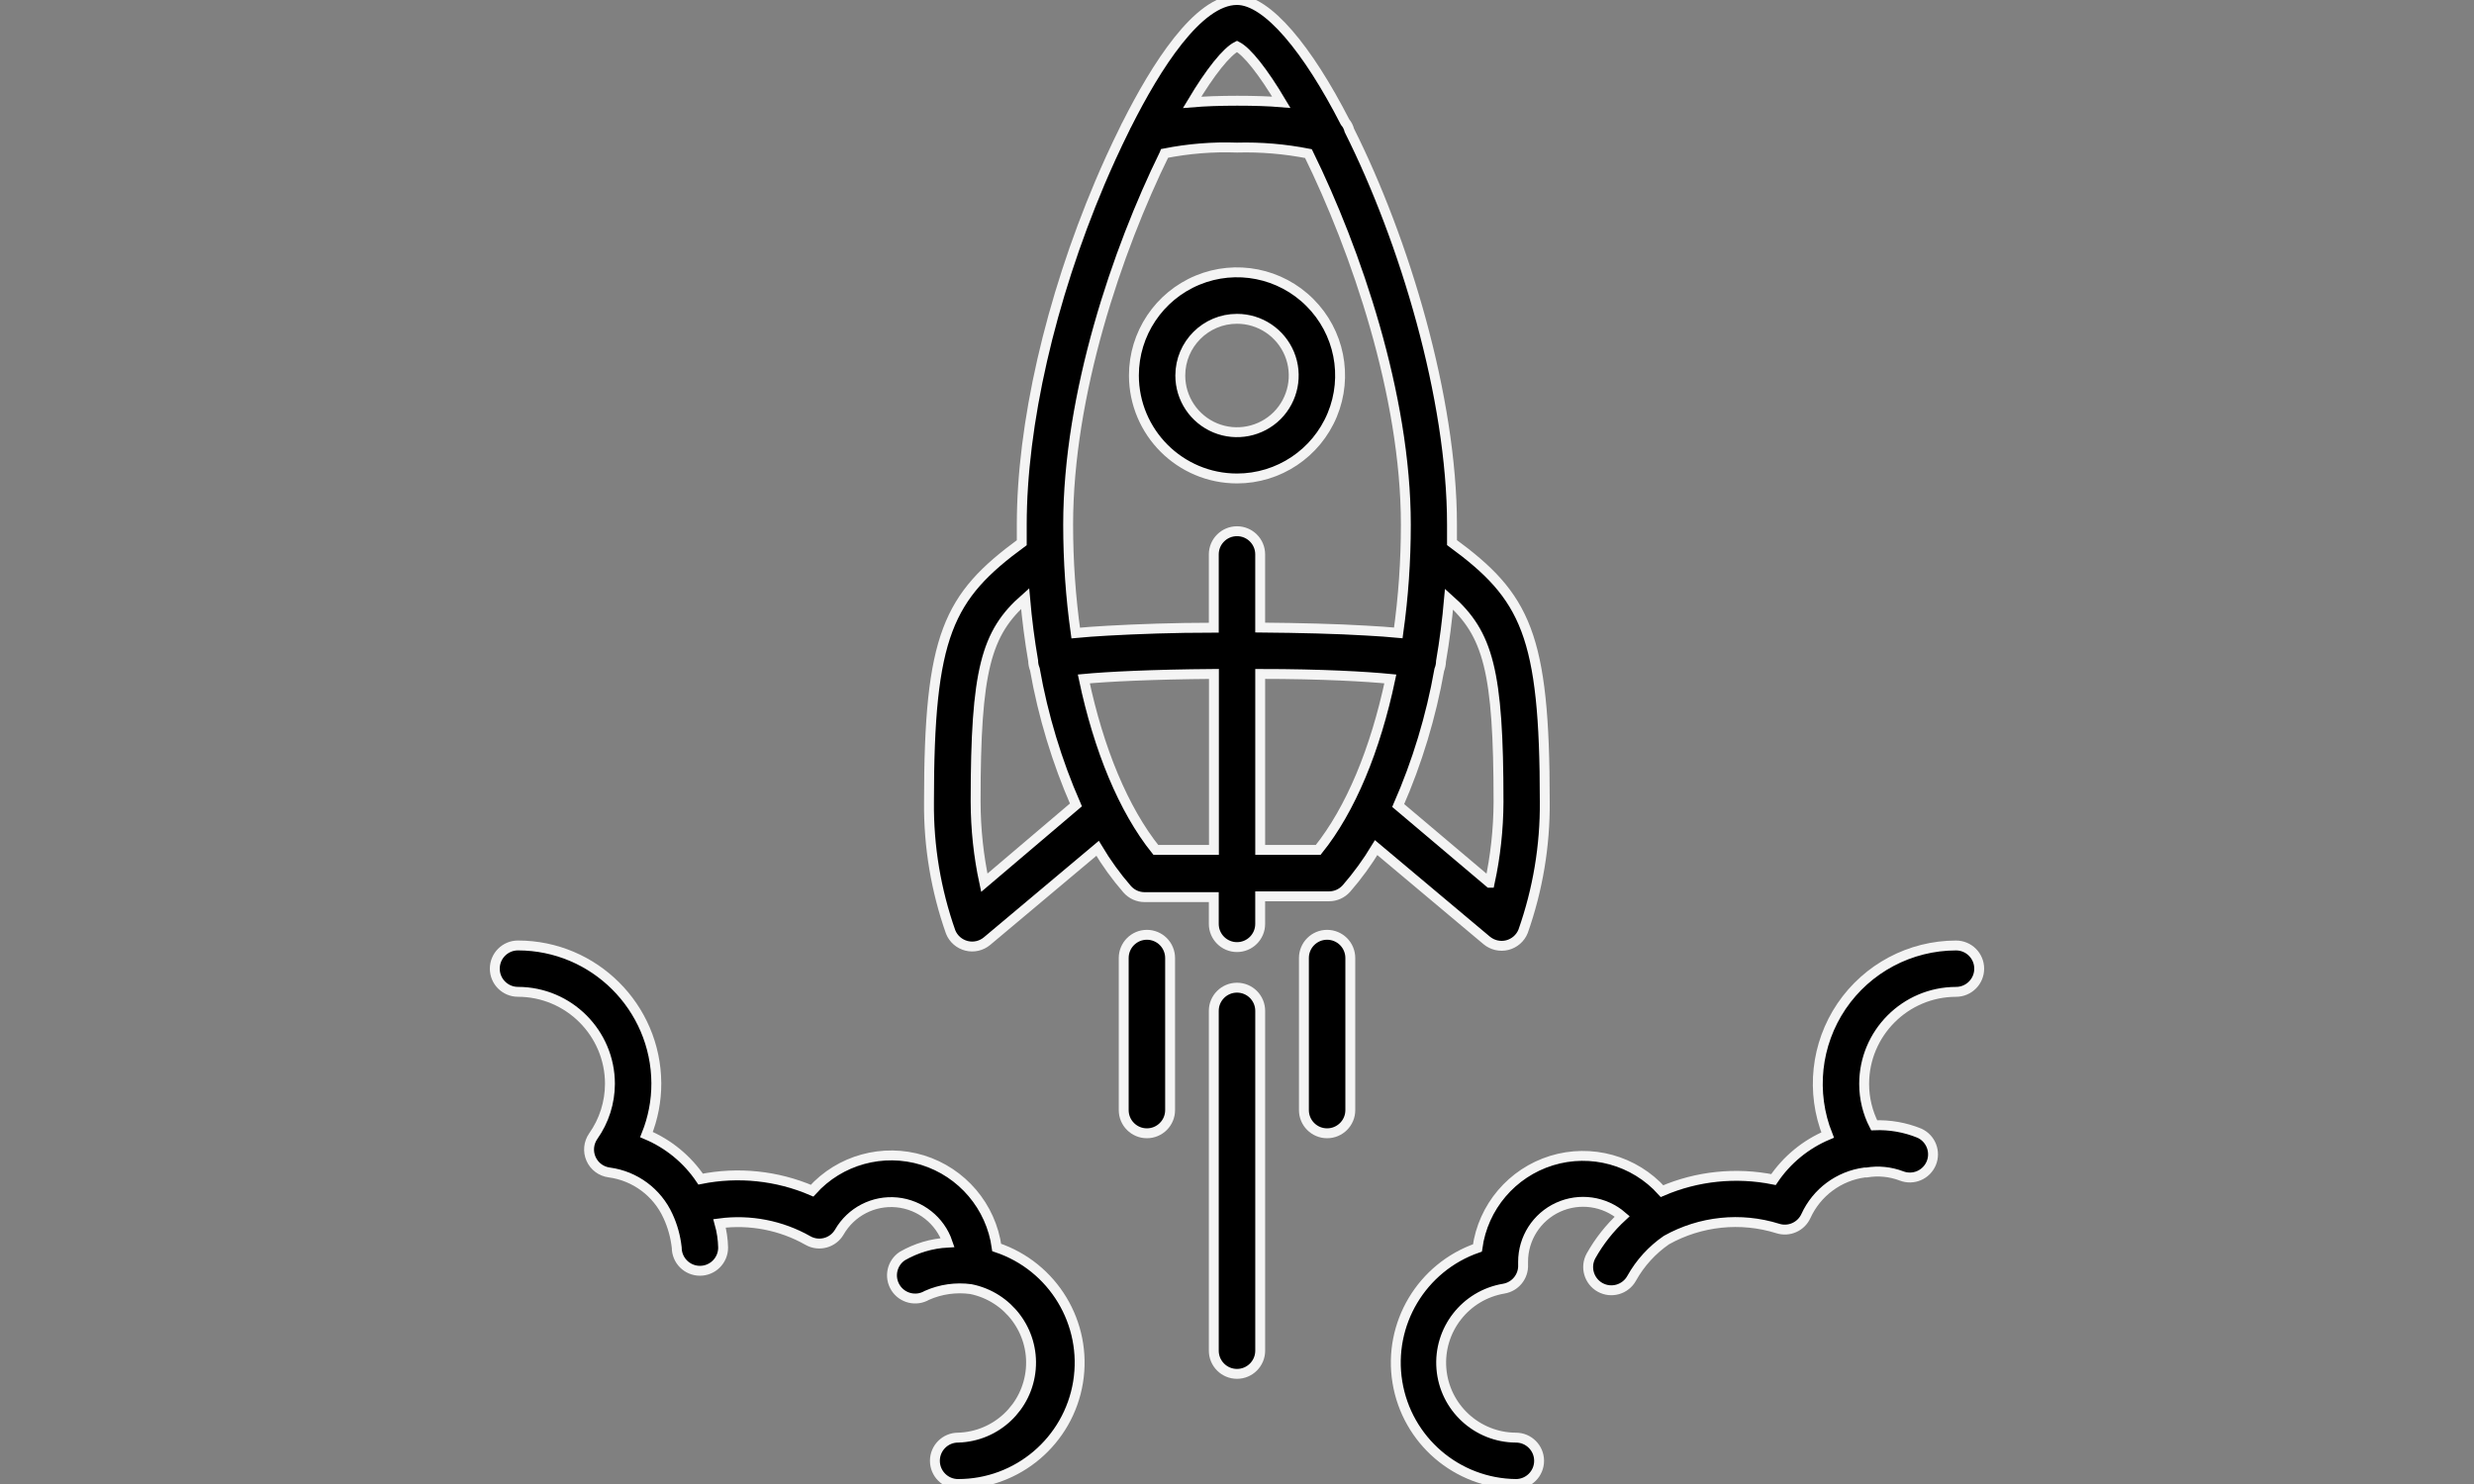 <?xml version="1.0" encoding="UTF-8"?>
<svg width="100px" height="60px" viewBox="0 0 100 60" version="1.1" xmlns="http://www.w3.org/2000/svg" xmlns:xlink="http://www.w3.org/1999/xlink">
    <rect x="0" y="0" width="100" height="60" fill="#808080" stroke="none"/>
    <!-- Generator: Sketch 63.1 (92452) - https://sketch.com -->
    <title>icon_ks_04</title>
    <desc>Created with Sketch.</desc>
    <g id="icon_ks_04" stroke="none" stroke-width="1" fill="none" fill-rule="evenodd">
        <g transform="translate(20, 0)" fill="#000000" fill-rule="nonzero" stroke="#F4F4F4" stroke-width="0.4">
            <path d="M20.287,50.437 C20.06,48.778 18.89,47.4 17.29,46.905 C15.689,46.413 13.945,46.893 12.825,48.14 C11.407,47.531 9.834,47.367 8.32,47.672 C7.781,46.872 7.019,46.247 6.131,45.872 C6.396,45.211 6.532,44.505 6.529,43.795 C6.513,40.718 4.015,38.229 0.937,38.226 C0.419,38.226 -0,38.646 -0,39.164 C-0,39.682 0.419,40.101 0.937,40.101 C2.988,40.104 4.652,41.768 4.654,43.819 C4.652,44.578 4.418,45.316 3.979,45.937 C3.792,46.207 3.757,46.554 3.89,46.854 C4.022,47.154 4.301,47.362 4.626,47.404 C5.667,47.543 6.562,48.208 6.998,49.162 C7.186,49.565 7.305,49.999 7.354,50.442 C7.354,50.96 7.774,51.379 8.292,51.379 C8.81,51.379 9.229,50.96 9.229,50.442 C9.222,50.111 9.173,49.781 9.084,49.462 C10.319,49.298 11.573,49.542 12.656,50.156 C13.101,50.409 13.668,50.257 13.926,49.814 C14.4,48.991 15.309,48.522 16.254,48.614 C17.196,48.707 18,49.343 18.304,50.24 C17.66,50.275 17.032,50.461 16.472,50.784 C16.05,51.065 15.928,51.63 16.197,52.061 C16.465,52.49 17.027,52.629 17.465,52.373 C18.023,52.125 18.637,52.038 19.242,52.12 C20.754,52.425 21.797,53.817 21.665,55.352 C21.532,56.889 20.269,58.082 18.726,58.125 C18.208,58.125 17.789,58.544 17.789,59.062 C17.789,59.58 18.208,60 18.726,60 C21.133,60.002 23.186,58.258 23.576,55.882 C23.962,53.507 22.57,51.201 20.287,50.437 L20.287,50.437 Z" id="Path"></path>
            <path d="M59.063,38.227 C57.209,38.229 55.477,39.148 54.436,40.683 C53.398,42.218 53.187,44.168 53.874,45.891 C52.985,46.266 52.224,46.892 51.685,47.691 C50.171,47.386 48.598,47.548 47.18,48.159 C46.06,46.913 44.316,46.432 42.715,46.924 C41.114,47.419 39.945,48.797 39.718,50.456 C37.465,51.239 36.099,53.529 36.483,55.882 C36.868,58.238 38.888,59.974 41.274,60 C41.792,60 42.211,59.581 42.211,59.063 C42.211,58.545 41.792,58.125 41.274,58.125 C39.699,58.118 38.391,56.909 38.262,55.338 C38.136,53.77 39.228,52.364 40.782,52.102 C41.25,52.024 41.588,51.607 41.564,51.131 L41.564,51.019 C41.562,50.07 42.115,49.207 42.978,48.811 C43.84,48.417 44.855,48.56 45.572,49.181 C45.071,49.643 44.644,50.18 44.311,50.775 C44.061,51.227 44.225,51.799 44.677,52.05 C45.129,52.301 45.701,52.137 45.952,51.684 C46.294,51.068 46.777,50.538 47.358,50.138 C48.729,49.371 50.358,49.2 51.858,49.669 C52.311,49.814 52.8,49.596 52.997,49.163 C53.433,48.209 54.329,47.543 55.369,47.405 L55.453,47.405 C55.927,47.325 56.412,47.374 56.86,47.545 C57.333,47.728 57.865,47.501 58.062,47.032 C58.257,46.563 58.043,46.024 57.582,45.816 C57.003,45.579 56.379,45.471 55.754,45.497 C55.489,44.981 55.35,44.409 55.35,43.828 C55.348,41.775 57.01,40.106 59.063,40.102 C59.581,40.102 60,39.682 60,39.164 C60,38.646 59.581,38.227 59.063,38.227 L59.063,38.227 Z" id="Path"></path>
            <path d="M38.69,21.937 L38.69,21.211 C38.69,16.092 36.759,9.698 34.542,5.273 C34.511,5.149 34.453,5.032 34.369,4.936 C32.859,1.992 31.228,-2.13162821e-15 30,-2.13162821e-15 C28.42,-2.13162821e-15 26.719,2.705 25.542,5.044 C25.519,5.084 25.497,5.123 25.481,5.166 C25.059,6.014 24.708,6.802 24.459,7.387 C22.448,12.136 21.3,17.175 21.3,21.216 L21.3,21.942 C18.323,24.127 17.55,25.664 17.55,32.428 C17.533,34.217 17.831,35.996 18.426,37.683 C18.539,37.962 18.778,38.168 19.069,38.241 C19.359,38.314 19.669,38.241 19.898,38.049 L24.365,34.299 C24.715,34.885 25.113,35.438 25.561,35.953 C25.739,36.155 25.994,36.272 26.264,36.272 L29.062,36.272 L29.062,37.355 C29.062,37.873 29.482,38.292 30,38.292 C30.518,38.292 30.937,37.873 30.937,37.355 L30.937,36.239 L33.722,36.239 C33.991,36.239 34.247,36.122 34.425,35.921 C34.872,35.407 35.273,34.854 35.625,34.271 L40.092,38.021 C40.322,38.213 40.631,38.285 40.922,38.213 C41.212,38.14 41.451,37.934 41.564,37.655 C42.159,35.967 42.457,34.189 42.44,32.4 C42.44,25.655 41.667,24.122 38.69,21.937 L38.69,21.937 Z M30,1.874 C30.408,2.081 31.055,2.896 31.791,4.134 C31.289,4.092 30.703,4.073 30.009,4.073 C29.316,4.073 28.692,4.096 28.186,4.138 C28.922,2.906 29.578,2.085 30,1.874 L30,1.874 Z M27.075,6.201 C28.038,6.011 29.02,5.931 30,5.967 C30.968,5.941 31.936,6.023 32.888,6.21 C34.8,10.106 36.825,15.979 36.825,21.21 C36.825,22.675 36.724,24.138 36.52,25.588 C36.145,25.551 35.709,25.523 35.217,25.495 C34.045,25.424 32.55,25.387 30.937,25.373 L30.937,22.415 C30.937,21.897 30.518,21.478 30,21.478 C29.482,21.478 29.062,21.897 29.062,22.415 L29.062,25.378 C27.45,25.378 25.955,25.434 24.783,25.499 C24.314,25.528 23.845,25.556 23.48,25.593 C23.276,24.142 23.175,22.68 23.175,21.215 C23.175,15.937 25.167,10.092 27.066,6.225 L27.075,6.201 Z M19.786,35.69 C19.554,34.612 19.437,33.512 19.435,32.408 C19.435,27.083 19.852,25.593 21.436,24.2 C21.511,25.058 21.619,25.897 21.76,26.713 C21.762,26.832 21.785,26.95 21.83,27.06 C22.163,28.947 22.721,30.789 23.489,32.544 L19.786,35.69 Z M26.719,34.363 C25.411,32.732 24.408,30.294 23.808,27.449 C24.746,27.36 26.555,27.267 29.068,27.248 L29.068,34.363 L26.719,34.363 Z M33.282,34.363 L30.938,34.363 L30.938,27.248 C33.451,27.248 35.251,27.356 36.198,27.449 C35.598,30.299 34.594,32.732 33.282,34.363 L33.282,34.363 Z M40.21,35.69 L36.516,32.568 C37.285,30.812 37.843,28.97 38.176,27.084 C38.22,26.973 38.244,26.856 38.246,26.737 C38.387,25.921 38.495,25.082 38.57,24.224 C40.154,25.63 40.571,27.107 40.571,32.432 C40.566,33.527 40.447,34.619 40.215,35.69 L40.21,35.69 Z" id="Shape"></path>
            <path d="M30,39.933 C29.482,39.933 29.062,40.353 29.062,40.87 L29.062,54.609 C29.062,55.127 29.482,55.547 30,55.547 C30.518,55.547 30.938,55.127 30.938,54.609 L30.938,40.87 C30.938,40.622 30.839,40.383 30.663,40.207 C30.488,40.031 30.248,39.933 30,39.933 L30,39.933 Z" id="Path"></path>
            <path d="M26.358,37.795 C25.84,37.795 25.421,38.215 25.421,38.733 L25.421,44.883 C25.421,45.401 25.84,45.82 26.358,45.82 C26.876,45.82 27.296,45.401 27.296,44.883 L27.296,38.733 C27.296,38.484 27.197,38.245 27.021,38.069 C26.846,37.894 26.606,37.795 26.358,37.795 L26.358,37.795 Z" id="Path"></path>
            <path d="M33.642,37.795 C33.124,37.795 32.705,38.215 32.705,38.733 L32.705,44.883 C32.705,45.401 33.124,45.82 33.642,45.82 C34.16,45.82 34.58,45.401 34.58,44.883 L34.58,38.733 C34.58,38.484 34.481,38.245 34.305,38.069 C34.13,37.894 33.89,37.795 33.642,37.795 L33.642,37.795 Z" id="Path"></path>
            <path d="M30,19.345 C31.685,19.345 33.204,18.33 33.851,16.772 C34.495,15.215 34.139,13.423 32.946,12.232 C31.755,11.039 29.962,10.683 28.406,11.327 C26.848,11.974 25.833,13.493 25.833,15.178 C25.835,17.48 27.698,19.343 30,19.345 Z M30,12.89 C30.928,12.89 31.762,13.448 32.119,14.306 C32.473,15.162 32.276,16.148 31.622,16.805 C30.966,17.458 29.979,17.655 29.123,17.301 C28.266,16.945 27.708,16.111 27.708,15.183 C27.708,13.917 28.734,12.89 30,12.89 L30,12.89 Z" id="Shape"></path>
        </g>
    </g>
</svg>